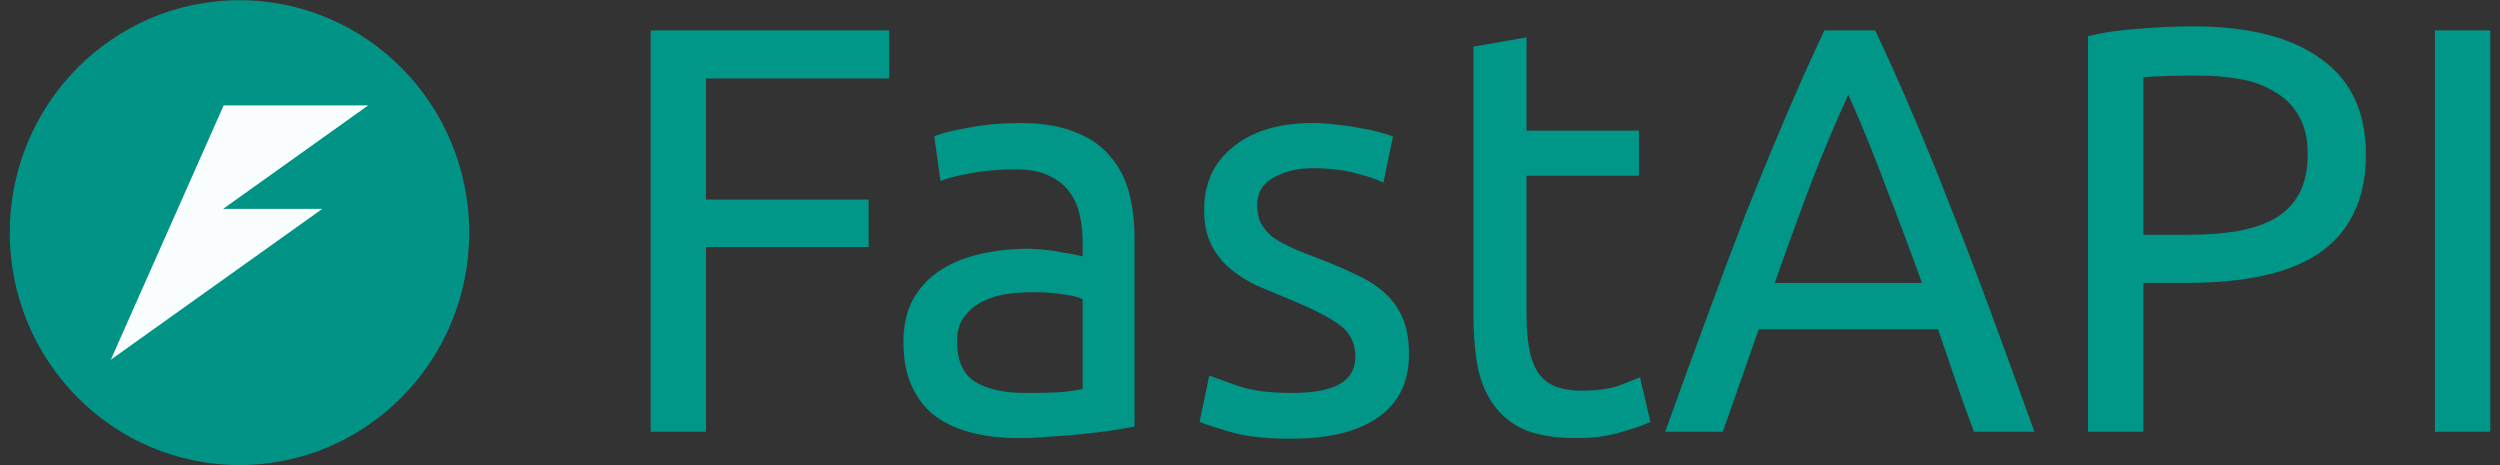 <svg width="86" height="16" viewBox="0 0 86 16" fill="none" xmlns="http://www.w3.org/2000/svg">
<rect x="0" y="0" width="86" height="16" fill="#333333" stroke="none"/>
<path d="M8.238 15.997C12.603 15.997 16.141 12.418 16.141 8.002C16.141 3.587 12.603 0.008 8.238 0.008C3.874 0.008 0.336 3.587 0.336 8.002C0.336 12.418 3.874 15.997 8.238 15.997Z" fill="#009688" fill-opacity="0.98"/>
<path d="M7.694 3.625L6.114 7.186L5.392 8.813L3.812 12.374L11.086 7.186H7.674L12.666 3.625H7.694Z" fill="white" fill-opacity="0.98"/>
<path d="M22.383 14.852V1.046H30.588V2.699H24.287V6.863H29.881V8.497H24.287V14.852H22.383ZM35.259 13.517C35.691 13.517 36.071 13.511 36.398 13.497C36.738 13.471 37.019 13.431 37.242 13.378V10.29C37.111 10.223 36.895 10.17 36.594 10.13C36.306 10.077 35.953 10.051 35.534 10.051C35.259 10.051 34.965 10.071 34.651 10.111C34.35 10.15 34.068 10.237 33.807 10.37C33.558 10.489 33.349 10.662 33.179 10.887C33.008 11.1 32.923 11.386 32.923 11.744C32.923 12.408 33.133 12.873 33.552 13.139C33.97 13.391 34.539 13.517 35.259 13.517ZM35.102 4.233C35.835 4.233 36.45 4.333 36.947 4.532C37.458 4.718 37.863 4.99 38.164 5.349C38.478 5.694 38.701 6.113 38.832 6.604C38.963 7.082 39.028 7.614 39.028 8.198V14.673C38.871 14.699 38.648 14.739 38.361 14.792C38.086 14.832 37.772 14.872 37.418 14.912C37.065 14.952 36.679 14.985 36.26 15.011C35.855 15.051 35.449 15.071 35.043 15.071C34.468 15.071 33.938 15.011 33.453 14.892C32.969 14.772 32.55 14.586 32.197 14.334C31.844 14.068 31.569 13.723 31.373 13.298C31.177 12.873 31.078 12.362 31.078 11.764C31.078 11.193 31.19 10.701 31.412 10.29C31.648 9.878 31.962 9.546 32.354 9.294C32.747 9.041 33.205 8.855 33.728 8.736C34.252 8.616 34.801 8.557 35.377 8.557C35.56 8.557 35.75 8.57 35.946 8.596C36.143 8.61 36.326 8.636 36.496 8.676C36.679 8.703 36.836 8.729 36.967 8.756C37.098 8.782 37.189 8.802 37.242 8.816V8.298C37.242 7.992 37.209 7.693 37.144 7.401C37.078 7.096 36.96 6.83 36.79 6.604C36.62 6.365 36.385 6.179 36.084 6.046C35.796 5.9 35.416 5.827 34.945 5.827C34.343 5.827 33.813 5.874 33.355 5.967C32.91 6.046 32.577 6.133 32.354 6.226L32.138 4.692C32.374 4.585 32.766 4.486 33.316 4.393C33.866 4.286 34.461 4.233 35.102 4.233ZM44.426 13.517C45.172 13.517 45.721 13.418 46.075 13.218C46.441 13.019 46.624 12.7 46.624 12.262C46.624 11.81 46.448 11.452 46.094 11.186C45.741 10.921 45.159 10.622 44.347 10.29C43.955 10.13 43.575 9.971 43.209 9.812C42.856 9.639 42.548 9.44 42.286 9.214C42.025 8.988 41.815 8.716 41.658 8.397C41.501 8.078 41.423 7.687 41.423 7.222C41.423 6.305 41.756 5.581 42.424 5.05C43.091 4.506 44.001 4.233 45.152 4.233C45.44 4.233 45.728 4.253 46.016 4.293C46.304 4.32 46.572 4.359 46.821 4.413C47.069 4.452 47.285 4.499 47.468 4.552C47.665 4.605 47.815 4.652 47.92 4.692L47.586 6.285C47.39 6.179 47.082 6.073 46.664 5.967C46.245 5.847 45.741 5.787 45.152 5.787C44.642 5.787 44.197 5.894 43.817 6.106C43.438 6.305 43.248 6.624 43.248 7.062C43.248 7.288 43.287 7.487 43.366 7.66C43.458 7.833 43.588 7.992 43.758 8.138C43.942 8.271 44.164 8.397 44.426 8.517C44.688 8.636 45.002 8.762 45.368 8.895C45.852 9.081 46.284 9.267 46.664 9.453C47.043 9.626 47.364 9.832 47.625 10.071C47.9 10.31 48.11 10.602 48.254 10.947C48.397 11.279 48.469 11.691 48.469 12.182C48.469 13.139 48.116 13.863 47.41 14.354C46.716 14.845 45.721 15.091 44.426 15.091C43.523 15.091 42.816 15.011 42.306 14.852C41.796 14.706 41.449 14.593 41.266 14.513L41.599 12.919C41.809 12.999 42.142 13.119 42.6 13.278C43.058 13.438 43.667 13.517 44.426 13.517ZM52.513 4.492H56.38V6.046H52.513V10.828C52.513 11.346 52.552 11.777 52.631 12.123C52.709 12.455 52.827 12.72 52.984 12.919C53.141 13.105 53.337 13.238 53.573 13.318C53.808 13.398 54.083 13.438 54.397 13.438C54.947 13.438 55.385 13.378 55.712 13.258C56.053 13.125 56.288 13.032 56.419 12.979L56.772 14.513C56.589 14.606 56.269 14.719 55.811 14.852C55.353 14.998 54.829 15.071 54.24 15.071C53.547 15.071 52.971 14.985 52.513 14.812C52.068 14.626 51.708 14.354 51.433 13.995C51.158 13.637 50.962 13.198 50.844 12.681C50.74 12.149 50.688 11.538 50.688 10.848V1.604L52.513 1.285V4.492ZM67.902 14.852C67.679 14.254 67.47 13.67 67.274 13.099C67.078 12.514 66.875 11.923 66.665 11.326H60.502L59.265 14.852H57.283C57.806 13.391 58.297 12.043 58.755 10.808C59.213 9.559 59.658 8.377 60.09 7.262C60.535 6.146 60.973 5.083 61.405 4.074C61.837 3.051 62.288 2.042 62.759 1.046H64.506C64.977 2.042 65.429 3.051 65.861 4.074C66.292 5.083 66.724 6.146 67.156 7.262C67.601 8.377 68.052 9.559 68.51 10.808C68.968 12.043 69.459 13.391 69.983 14.852H67.902ZM66.116 9.732C65.697 8.576 65.278 7.461 64.859 6.385C64.454 5.296 64.028 4.253 63.584 3.257C63.126 4.253 62.687 5.296 62.268 6.385C61.863 7.461 61.457 8.576 61.051 9.732H66.116ZM75.439 0.906C77.35 0.906 78.815 1.278 79.836 2.022C80.87 2.752 81.387 3.848 81.387 5.309C81.387 6.106 81.243 6.79 80.955 7.361C80.68 7.919 80.275 8.377 79.738 8.736C79.215 9.081 78.573 9.333 77.814 9.493C77.055 9.652 76.198 9.732 75.243 9.732H73.732V14.852H71.828V1.245C72.364 1.112 72.96 1.026 73.614 0.986C74.281 0.933 74.89 0.906 75.439 0.906ZM75.596 2.6C74.785 2.6 74.163 2.62 73.732 2.659V8.078H75.165C75.819 8.078 76.408 8.039 76.931 7.959C77.454 7.866 77.893 7.72 78.246 7.521C78.613 7.308 78.894 7.022 79.09 6.664C79.287 6.305 79.385 5.847 79.385 5.289C79.385 4.758 79.28 4.32 79.071 3.974C78.874 3.629 78.6 3.357 78.246 3.158C77.906 2.945 77.507 2.799 77.049 2.719C76.591 2.64 76.107 2.6 75.596 2.6ZM83.762 1.046H85.666V14.852H83.762V1.046Z" fill="#009688"/>
</svg>
